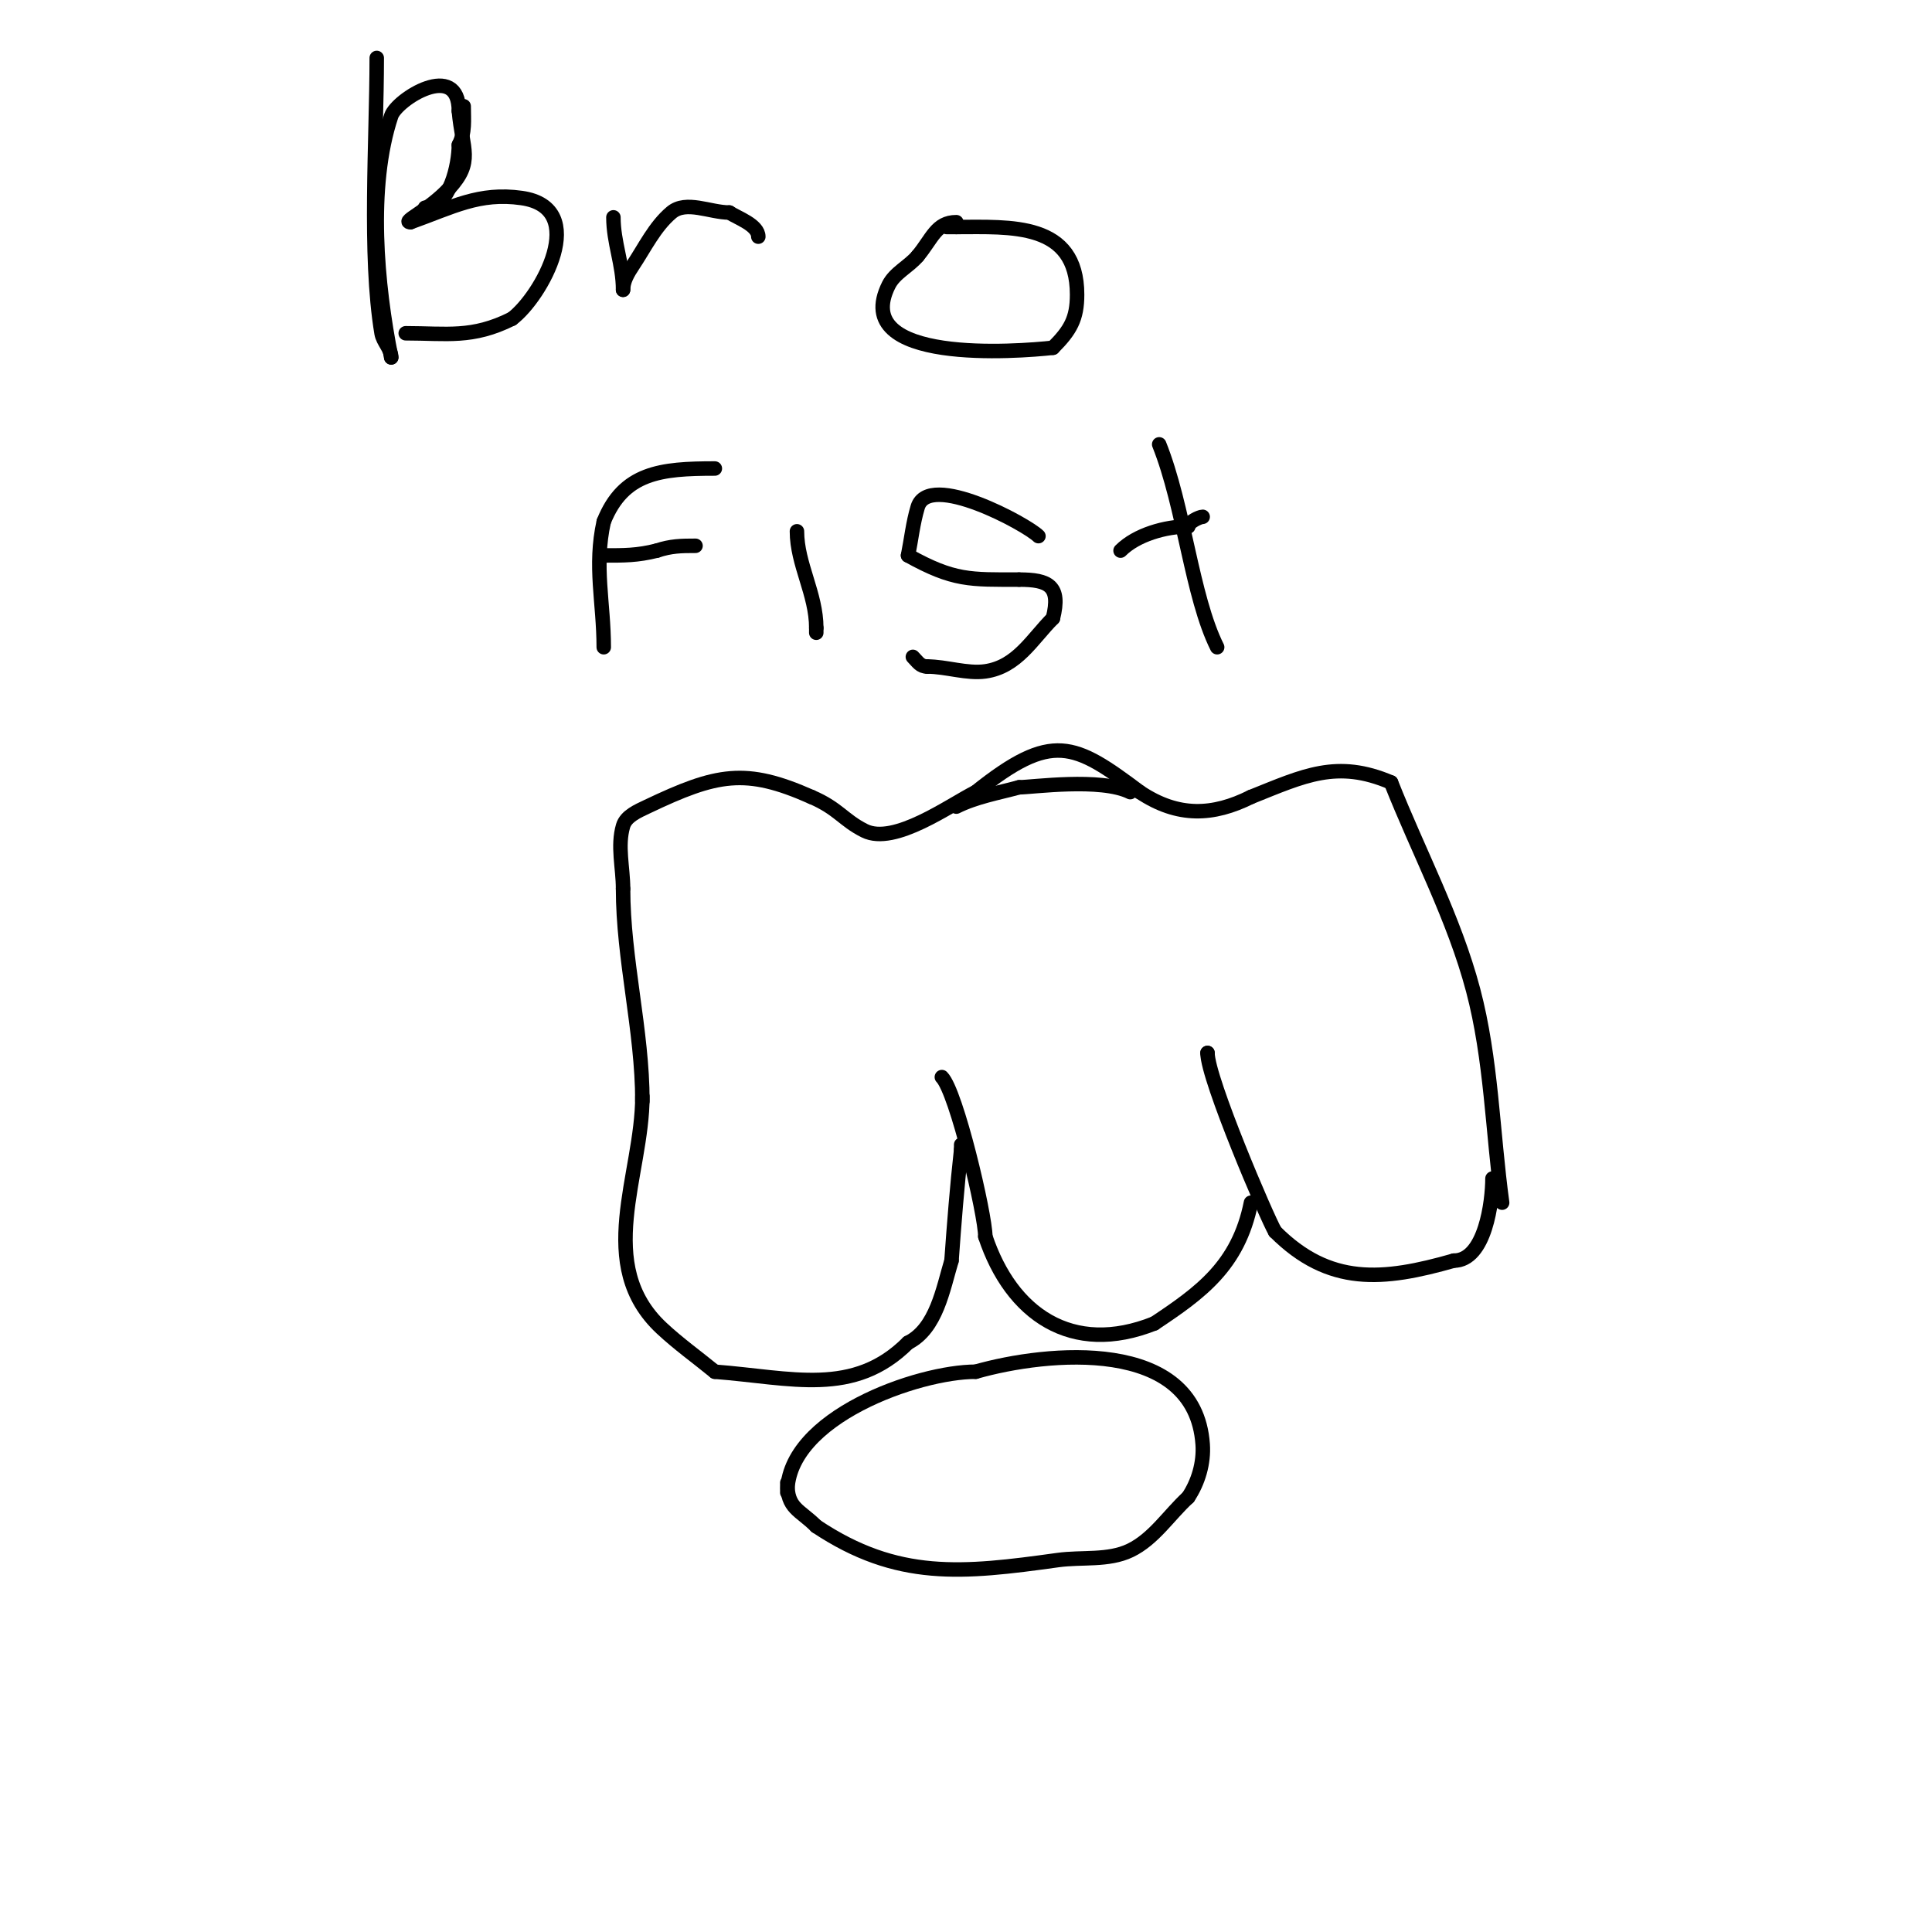 <svg viewBox='0 0 400 400' version='1.1' xmlns='http://www.w3.org/2000/svg' xmlns:xlink='http://www.w3.org/1999/xlink'><g fill='none' stroke='#000000' stroke-width='3' stroke-linecap='round' stroke-linejoin='round'><path d='M133,228c0,-14.666 -4,-29.419 -4,-44'/><path d='M129,184c0,-4.333 -1.223,-8.843 0,-13c0.602,-2.048 3.073,-3.082 5,-4c14.447,-6.879 20.347,-8.068 34,-2'/><path d='M168,165c5.603,2.401 6.578,4.789 11,7c6.158,3.079 17.694,-5.347 23,-8'/><path d='M202,164c15.845,-12.676 20.374,-10.22 34,0'/><path d='M236,164c7.908,5.272 15.154,4.923 23,1'/><path d='M259,165c10.945,-4.378 17.793,-7.803 29,-3'/><path d='M288,162c5.667,14.333 13.061,28.099 17,43c3.783,14.311 4,29.333 6,44'/><path d='M234,164c-6.056,-3.028 -20.341,-1 -23,-1'/><path d='M211,163c-4.374,1.193 -8.945,1.972 -13,4'/><path d='M309,244c0,4.654 -1.468,17 -8,17'/><path d='M301,261c-14.733,4.209 -25.781,5.219 -37,-6'/><path d='M264,255c-1.625,-2.708 -14,-31.604 -14,-37'/><path d='M250,218l0,0'/><path d='M259,249c-2.618,13.091 -10.515,18.677 -20,25'/><path d='M239,274c-17.077,6.831 -29.652,-1.955 -35,-18'/><path d='M204,256c0,-4.491 -5.991,-29.991 -9,-33'/><path d='M133,227c0,16.309 -10.094,34.846 4,48c3.463,3.233 7.333,6 11,9'/><path d='M148,284c15.906,1.224 28.732,5.268 40,-6'/><path d='M188,278c5.858,-2.929 7.224,-11.078 9,-17'/><path d='M197,261c0.548,-7.676 1.15,-15.351 2,-23'/><path d='M199,238l0,-1'/><path d='M163,309c0,-15.536 27.071,-25 39,-25'/><path d='M202,284c14.816,-4.233 45.414,-7.209 47,15c0.28,3.918 -0.941,7.911 -3,11'/><path d='M246,310c-4,3.667 -7.111,8.646 -12,11c-4.545,2.188 -10.004,1.306 -15,2c-19.748,2.743 -33.192,4.205 -50,-7'/><path d='M169,316c-3.499,-3.499 -6,-3.61 -6,-9'/><path d='M78,12c0,16.911 -1.705,40.772 1,57c0.295,1.771 2,3.205 2,5'/><path d='M81,74c-2.983,-14.916 -4.897,-35.31 0,-50c1.14,-3.42 14,-11.594 14,-1'/><path d='M95,23c0.734,8.079 3.127,10.407 -2,16c-4.129,4.504 -10.008,7 -8,7'/><path d='M85,46c8.705,-3.109 14.198,-6.257 23,-5c14.343,2.049 4.031,20.477 -2,25'/><path d='M106,66c-8.248,4.124 -13.501,3 -22,3'/><path d='M127,45c0,5.204 2,9.706 2,15'/><path d='M129,60c0,-1.795 1.004,-3.506 2,-5c2.515,-3.772 4.539,-8.071 8,-11c3.054,-2.584 8,0 12,0'/><path d='M151,44c1.69,1.127 6,2.575 6,5'/><path d='M198,46c-4.158,0 -5.017,3.42 -8,7'/><path d='M190,53c-1.811,2.173 -4.735,3.47 -6,6c-8.282,16.563 26.841,13.795 34,13'/><path d='M218,72c3.615,-3.615 5,-6.028 5,-11c0,-15.092 -13.795,-14 -25,-14'/><path d='M198,47c-0.667,0 -1.333,0 -2,0'/><path d='M148,97c-11.195,0 -18.914,0.784 -23,11'/><path d='M125,108c-2.053,9.238 0,16.779 0,26'/><path d='M125,115c4.238,0 6.905,0.024 11,-1'/><path d='M136,114c2.892,-0.964 4.999,-1 8,-1'/><path d='M165,110c0,6.789 4,12.972 4,20'/><path d='M169,130c0,0.333 0,0.667 0,1'/><path d='M169,131'/><path d='M215,111c-2.423,-2.423 -22.75,-13.5 -25,-6c-0.977,3.256 -1.333,6.667 -2,10'/><path d='M188,115c9.493,5.274 12.835,5 23,5'/><path d='M211,120c6.112,0 8.678,1.289 7,8'/><path d='M218,128c-4.321,4.321 -7.384,10.055 -14,11c-3.774,0.539 -8.135,-1 -12,-1'/><path d='M192,138c-1.503,0 -1.972,-0.972 -3,-2'/><path d='M240,92c5.185,12.962 6.738,31.476 12,42'/><path d='M252,134'/><path d='M232,114c3.301,-3.301 9.291,-5 14,-5'/><path d='M246,109c0,-0.86 2.329,-2 3,-2'/><path d='M96,22c0,2.996 0.342,5.317 -1,8'/><path d='M95,30c0,3.986 -1.808,13 -7,13'/><path d='M88,43'/></g>
</svg>